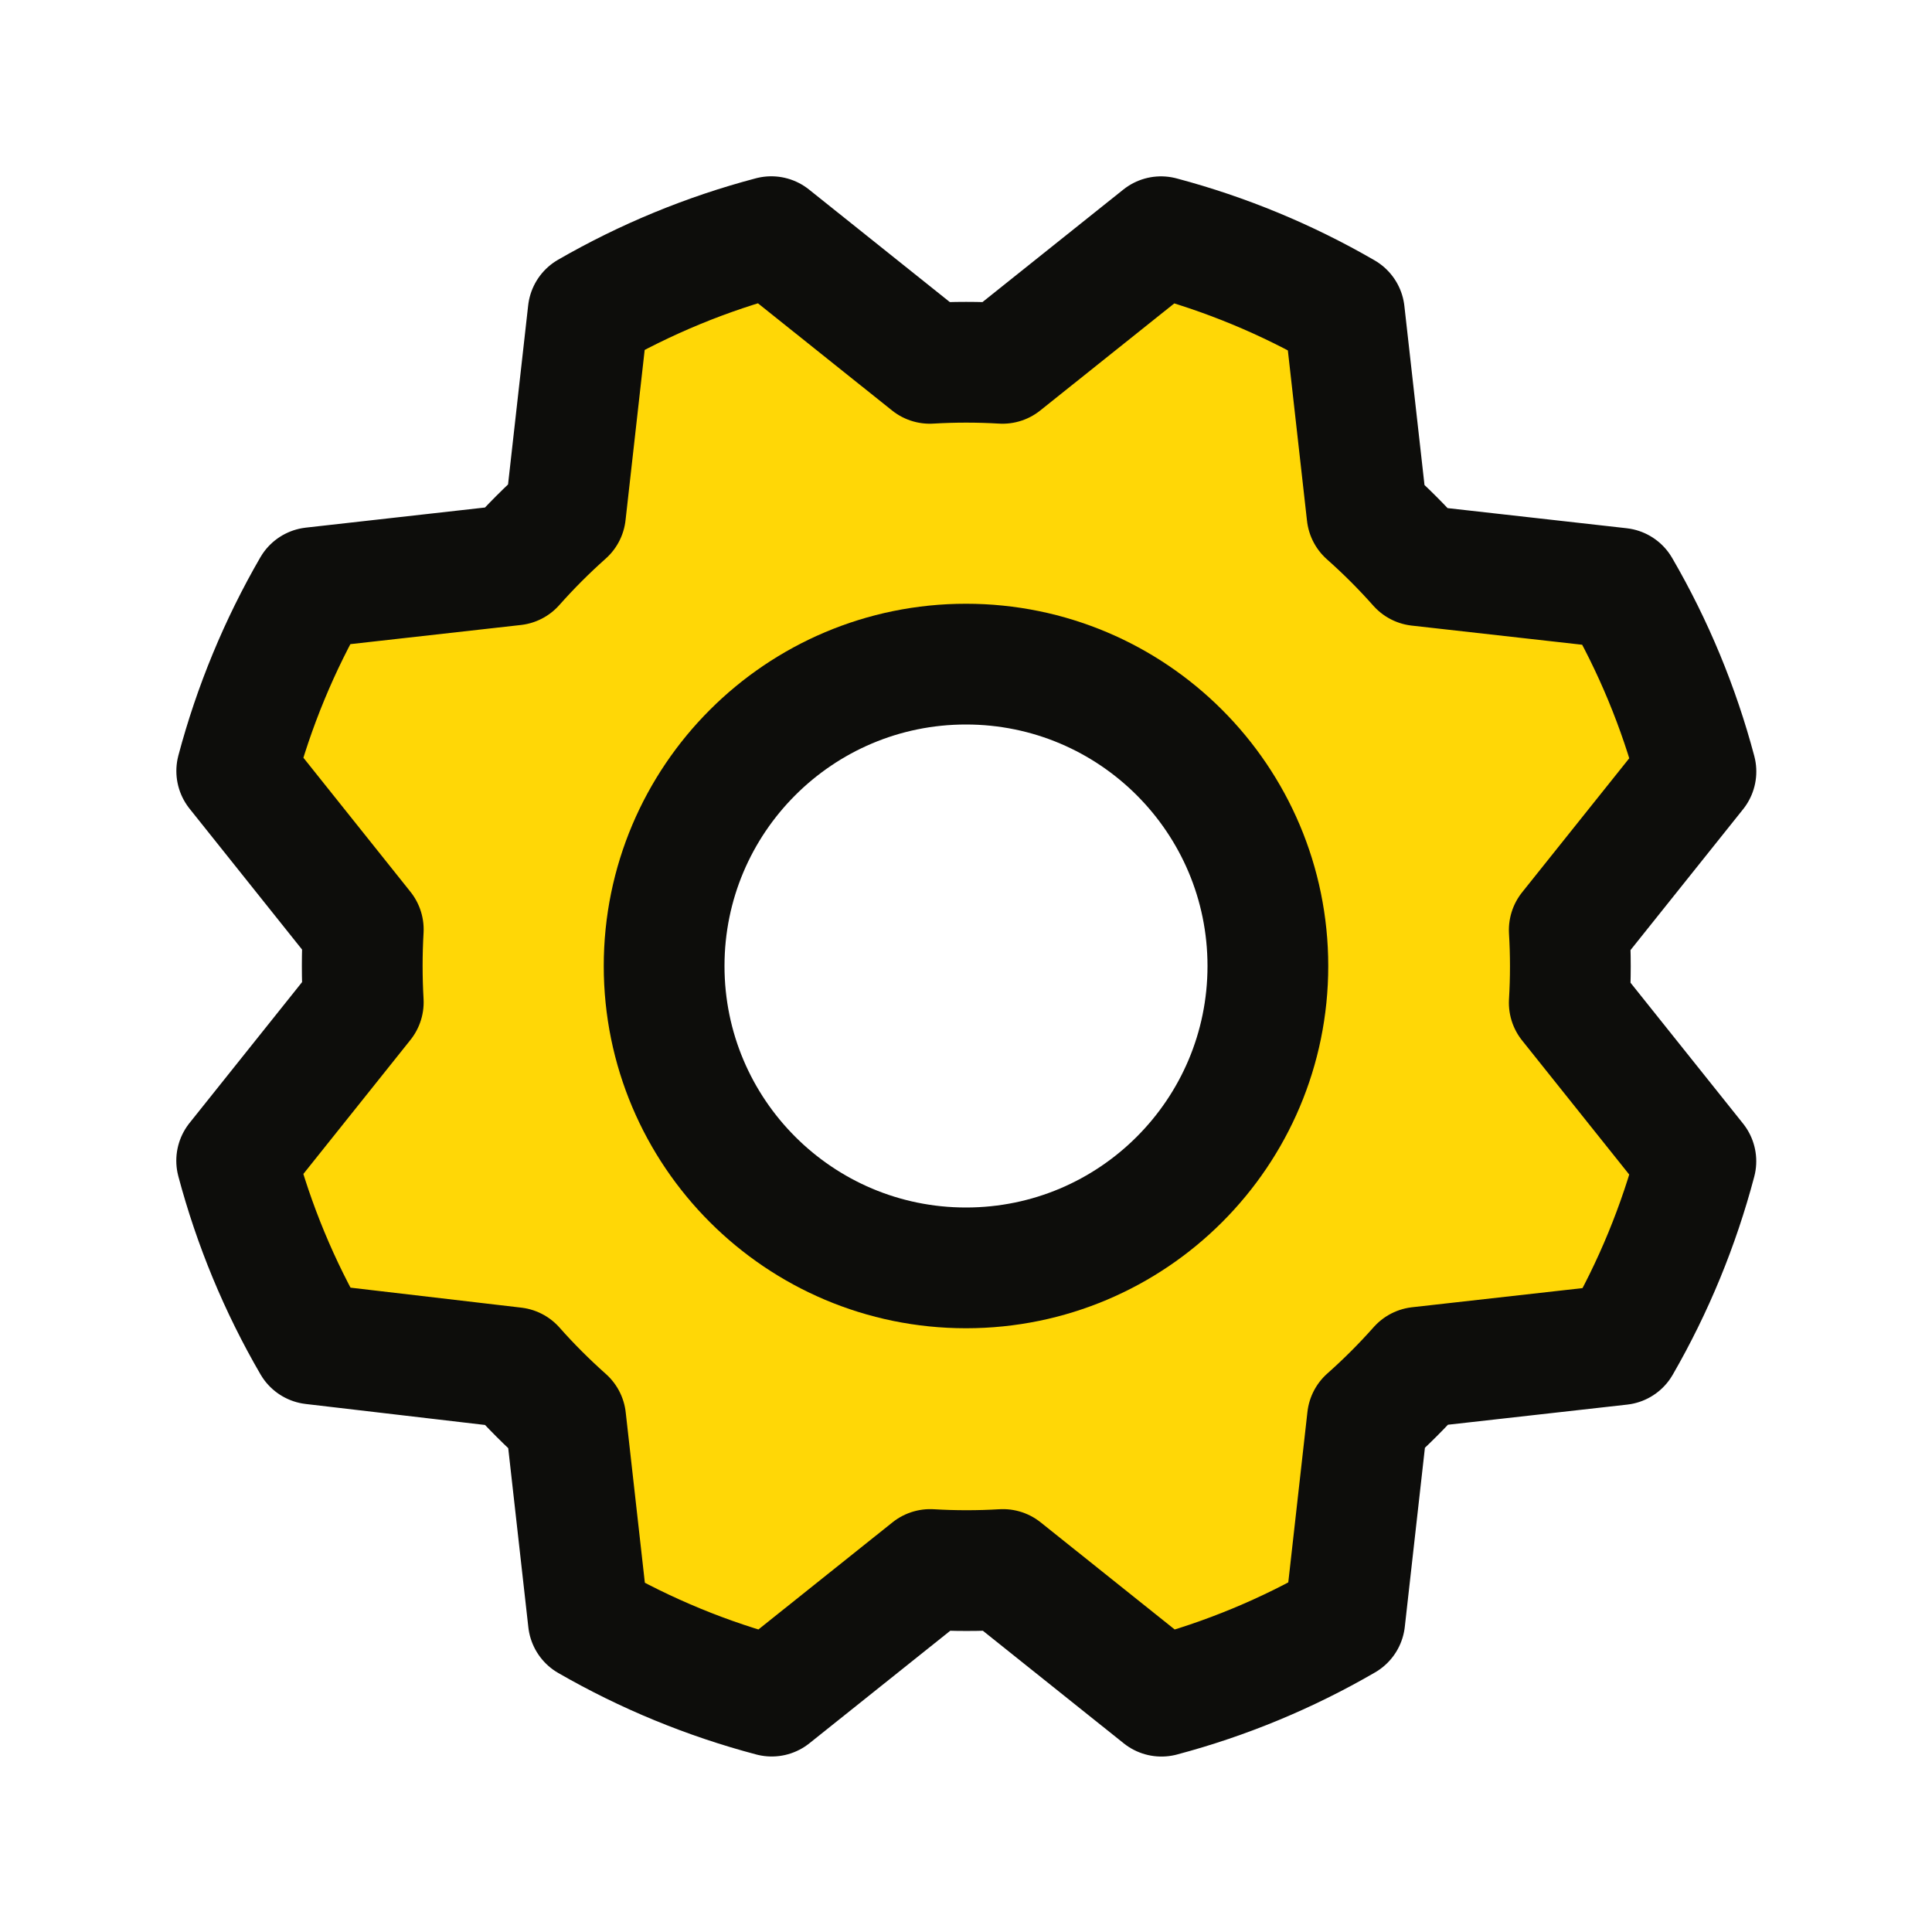 <svg width="32" height="32" viewBox="0 0 32 32" fill="none" xmlns="http://www.w3.org/2000/svg">
<g clip-path="url(#clip0_530_20530)">
<path d="M25.983 15.398L28.08 12.773C27.797 11.709 27.374 10.688 26.822 9.736L23.484 9.361C23.218 9.061 22.933 8.777 22.633 8.51L22.258 5.171C21.305 4.622 20.284 4.202 19.22 3.921L16.595 6.018C16.194 5.994 15.792 5.994 15.39 6.018L12.765 3.92C11.705 4.204 10.688 4.627 9.739 5.179L9.364 8.516C9.064 8.783 8.779 9.067 8.513 9.368L5.174 9.743C4.625 10.695 4.205 11.717 3.924 12.78L6.02 15.405C5.997 15.806 5.997 16.209 6.02 16.61L3.923 19.235C4.206 20.299 4.629 21.32 5.182 22.271L8.519 22.646C8.786 22.947 9.07 23.231 9.37 23.497L9.745 26.836C10.698 27.386 11.72 27.806 12.783 28.086L15.408 25.99C15.809 26.014 16.212 26.014 16.613 25.99L19.238 28.087C20.301 27.805 21.322 27.381 22.274 26.829L22.649 23.491C22.95 23.225 23.234 22.94 23.5 22.64L26.839 22.265C27.388 21.312 27.809 20.291 28.089 19.227L25.993 16.602C26.013 16.201 26.01 15.799 25.983 15.398ZM16 21C15.011 21 14.045 20.707 13.223 20.157C12.4 19.608 11.759 18.827 11.381 17.913C11.002 17 10.903 15.995 11.096 15.025C11.289 14.055 11.766 13.164 12.465 12.464C13.164 11.765 14.055 11.289 15.025 11.096C15.995 10.903 17 11.002 17.914 11.381C18.827 11.759 19.608 12.4 20.158 13.222C20.707 14.044 21 15.011 21 16C21 17.326 20.474 18.598 19.536 19.536C18.598 20.473 17.326 21 16 21Z" fill="#FFD706"/>
<path d="M16 21C18.761 21 21 18.761 21 16C21 13.239 18.761 11 16 11C13.239 11 11 13.239 11 16C11 18.761 13.239 21 16 21Z" stroke="#0D0D0B" stroke-width="2" stroke-linecap="round" stroke-linejoin="round"/>
<path d="M5.179 22.261C4.626 21.31 4.203 20.288 3.92 19.225L6.017 16.6C5.994 16.199 5.994 15.796 6.017 15.395L3.921 12.77C4.204 11.706 4.626 10.685 5.177 9.733L8.516 9.358C8.783 9.057 9.067 8.773 9.367 8.506L9.742 5.169C10.694 4.62 11.713 4.2 12.775 3.92L15.4 6.018C15.801 5.994 16.204 5.994 16.605 6.018L19.23 3.921C20.294 4.204 21.315 4.626 22.267 5.178L22.642 8.516C22.943 8.783 23.227 9.067 23.494 9.368L26.831 9.743C27.384 10.694 27.807 11.715 28.09 12.779L25.992 15.404C26.016 15.805 26.016 16.207 25.992 16.609L28.089 19.234C27.808 20.297 27.388 21.319 26.839 22.271L23.5 22.646C23.233 22.947 22.949 23.231 22.649 23.497L22.274 26.835C21.322 27.388 20.301 27.811 19.237 28.094L16.612 25.996C16.211 26.02 15.809 26.02 15.407 25.996L12.782 28.093C11.719 27.812 10.698 27.392 9.745 26.843L9.37 23.504C9.07 23.237 8.785 22.953 8.519 22.652L5.179 22.261Z" stroke="#0D0D0B" stroke-width="2" stroke-linecap="round" stroke-linejoin="round"/>
</g>
<defs>
<clipPath id="clip0_530_20530">
<rect width="32" height="32" fill="white"/>
</clipPath>
</defs>
</svg>
